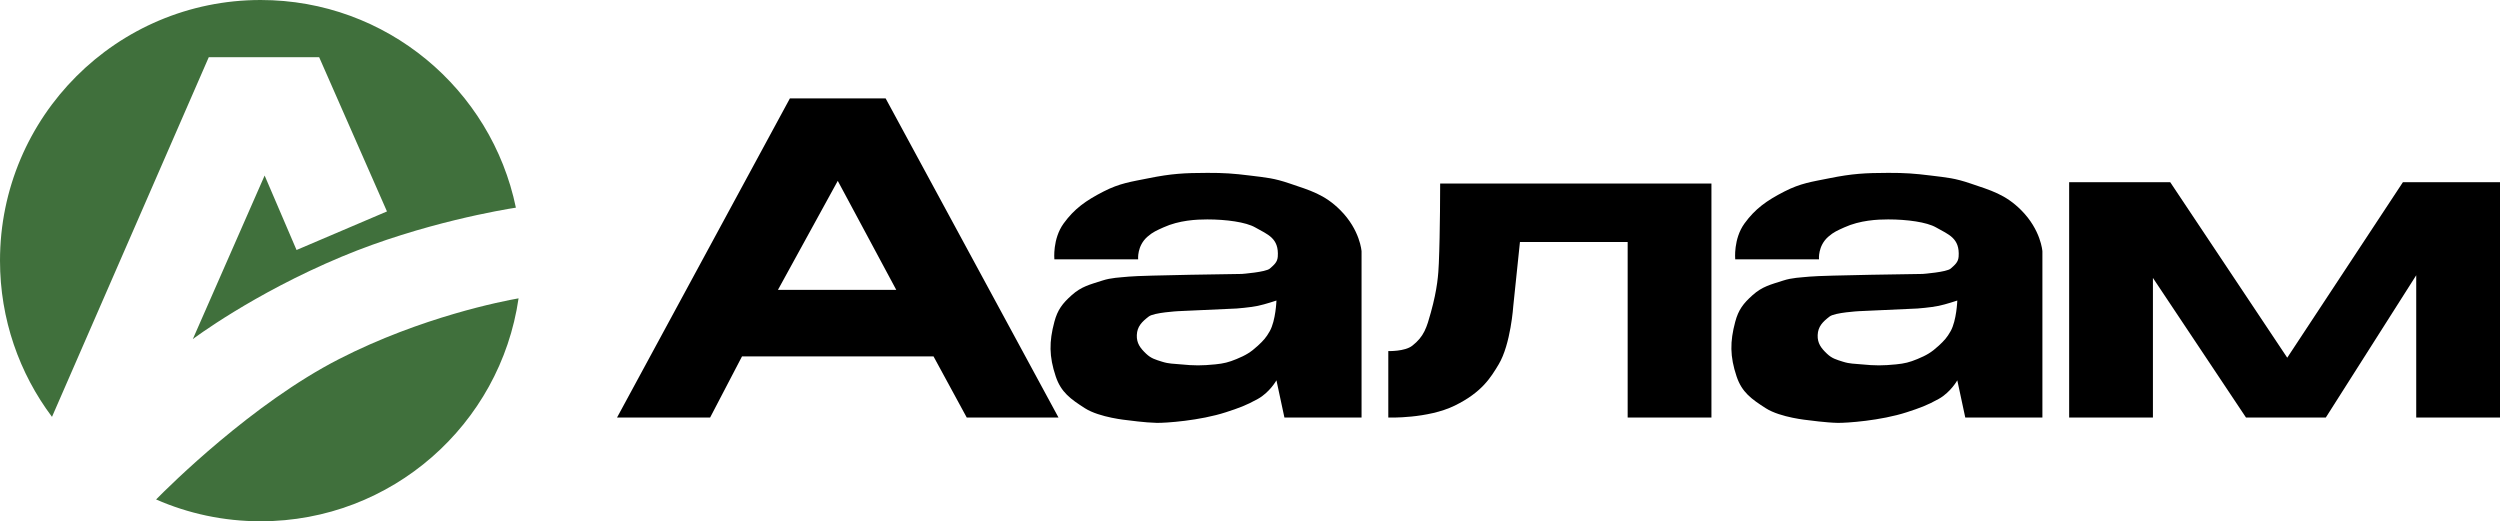 <svg width="940" height="196" viewBox="0 0 940 196" fill="none" xmlns="http://www.w3.org/2000/svg">
    <path d="M194.979 112.176C188.111 159.582 147.31 196 98 196C84.02 196 70.724 193.072 58.691 187.797C63.678 182.735 94.958 151.659 127.5 135C158.489 119.136 189.075 113.217 194.979 112.176ZM98 0C145.299 0 184.77 33.509 193.973 78.082C189.61 78.756 158.914 83.79 128.5 96.5C95 110.5 72.5 127.5 72.5 127.5L99.5 66L111.5 94L145.5 79.5L120 21.5H78.5L19.549 156.74C7.273 140.371 0 120.035 0 98C0 43.876 43.876 0 98 0Z" fill="#40703C"/>
    <path d="M778 68.5H816L860 134.5L903.5 68.5H940V157H908.5V103.5L874.5 157H844.5L809.5 104.5V157H778V68.5Z" fill="black"/>
    <path d="M709.944 65C716.205 64.988 719.731 65.229 725.944 66C732.253 66.783 734.925 66.957 740.945 69C748.56 71.585 754.015 73.072 759.944 79C767.419 86.473 767.941 94.444 767.944 94.5V157H738.944L735.944 143C735.944 143 733.445 147.5 728.944 150C724.506 152.465 721.771 153.428 716.944 155C707.176 158.182 694.253 159.063 690.944 159C686.639 158.919 679.967 158.003 679.944 158C679.944 158 669.456 157.032 663.944 153.5C658.592 150.07 654.958 147.53 652.944 141.5C650.439 134 650.445 128.5 652.444 121C653.644 116.5 655.472 114.105 658.944 111C662.655 107.682 665.71 107.038 670.444 105.5C673.869 104.388 676.917 104.354 680.5 104C685.556 103.5 722.944 103 722.944 103C722.985 102.997 731.943 102.323 733.444 101C735.029 99.604 736.295 98.607 736.444 96.5C736.939 89.5 732.659 88.191 727.944 85.5C724.439 83.5 717.071 82.5 709.944 82.5C705.939 82.5 699.406 82.79 693.444 85.5C690.975 86.623 689.487 87.215 687.444 89C683.457 92.484 683.94 97.456 683.944 97.5H652.444C652.439 97.445 651.717 89.811 655.944 84C659.945 78.5 664.265 75.414 670.944 72C677.106 68.851 681.161 68.369 687.944 67C696.401 65.294 701.317 65.017 709.944 65ZM735.945 113C735.921 113.008 731.721 114.422 728.945 115C725.863 115.642 720.945 116 720.945 116L698.945 117C698.915 117.002 689.902 117.503 687.945 119C685.365 120.975 683.564 122.752 683.445 126C683.334 129.054 684.729 130.895 686.945 133C688.845 134.804 690.448 135.208 692.945 136C695.578 136.835 697.198 136.725 699.945 137C704.945 137.5 707.945 137.5 712.945 137C716.15 136.68 717.968 136.228 720.945 135C724.351 133.595 726.237 132.498 728.945 130C730.985 128.119 732.093 126.923 733.445 124.5C735.68 120.497 735.944 113.035 735.945 113Z" fill="black"/>
    <path d="M522 132C522 132 528.158 132.21 531 130C535.5 126.5 536.457 123.056 538 117.5C540.5 108.5 540.826 103 541 99C541.5 87.5 541.5 69 541.5 69H643.5V157H612V91H571.5L569 115C569 115 568.056 129.406 563.5 137C560.5 142 557.176 147.5 547 152.5C536.824 157.5 522 157 522 157V148V132Z" fill="black"/>
    <path d="M453.944 65.001C460.205 64.988 463.731 65.23 469.944 66.001C476.253 66.783 478.925 66.956 484.945 68.999C492.56 71.584 498.015 73.072 503.944 79.001C511.445 86.5 511.944 94.501 511.944 94.501V157H482.944L479.944 143C479.931 143.025 477.433 147.507 472.944 150C468.506 152.466 465.771 153.428 460.944 155C451.177 158.182 438.253 159.063 434.944 159C430.646 158.919 423.988 158.007 423.944 158C423.944 158 413.456 157.031 407.944 153.5C402.591 150.07 398.958 147.529 396.944 141.5C394.439 134 394.445 128.5 396.444 121C397.644 116.5 399.472 114.105 402.944 111C406.655 107.682 409.71 107.038 414.444 105.5C417.869 104.388 420.917 104.354 424.5 104C429.557 103.5 466.944 103 466.944 103C466.991 102.997 475.943 102.323 477.444 101C479.029 99.604 480.295 98.607 480.444 96.501C480.939 89.5 476.659 88.191 471.944 85.501C468.439 83.5 461.071 82.501 453.944 82.501C449.939 82.501 443.406 82.79 437.444 85.501C434.975 86.623 433.487 87.216 431.444 89.001C427.439 92.5 427.944 97.501 427.944 97.501H396.444C396.444 97.501 395.702 89.832 399.944 84.001C403.945 78.501 408.264 75.414 414.944 72.001C421.106 68.851 425.161 68.369 431.944 67.001C440.401 65.294 445.317 65.017 453.944 65.001ZM479.945 113C479.945 113 475.729 114.42 472.945 115C469.868 115.64 464.961 115.998 464.945 116L442.945 117C442.945 117 433.906 117.5 431.945 119C429.365 120.975 427.564 122.752 427.445 126C427.334 129.054 428.73 130.895 430.945 133C432.845 134.804 434.448 135.208 436.945 136C439.578 136.834 441.198 136.725 443.945 137C448.945 137.5 451.945 137.5 456.945 137C460.15 136.679 461.968 136.227 464.945 135C468.351 133.595 470.237 132.497 472.945 130C474.985 128.118 476.093 126.923 477.445 124.5C479.686 120.487 479.945 113 479.945 113Z" fill="black"/>
    <path d="M297 37H333L398 157H363.5L351 134L337 109L315 68L292.5 109H337L351 134H279L267 157H232L297 37Z" fill="black"/>
</svg>
